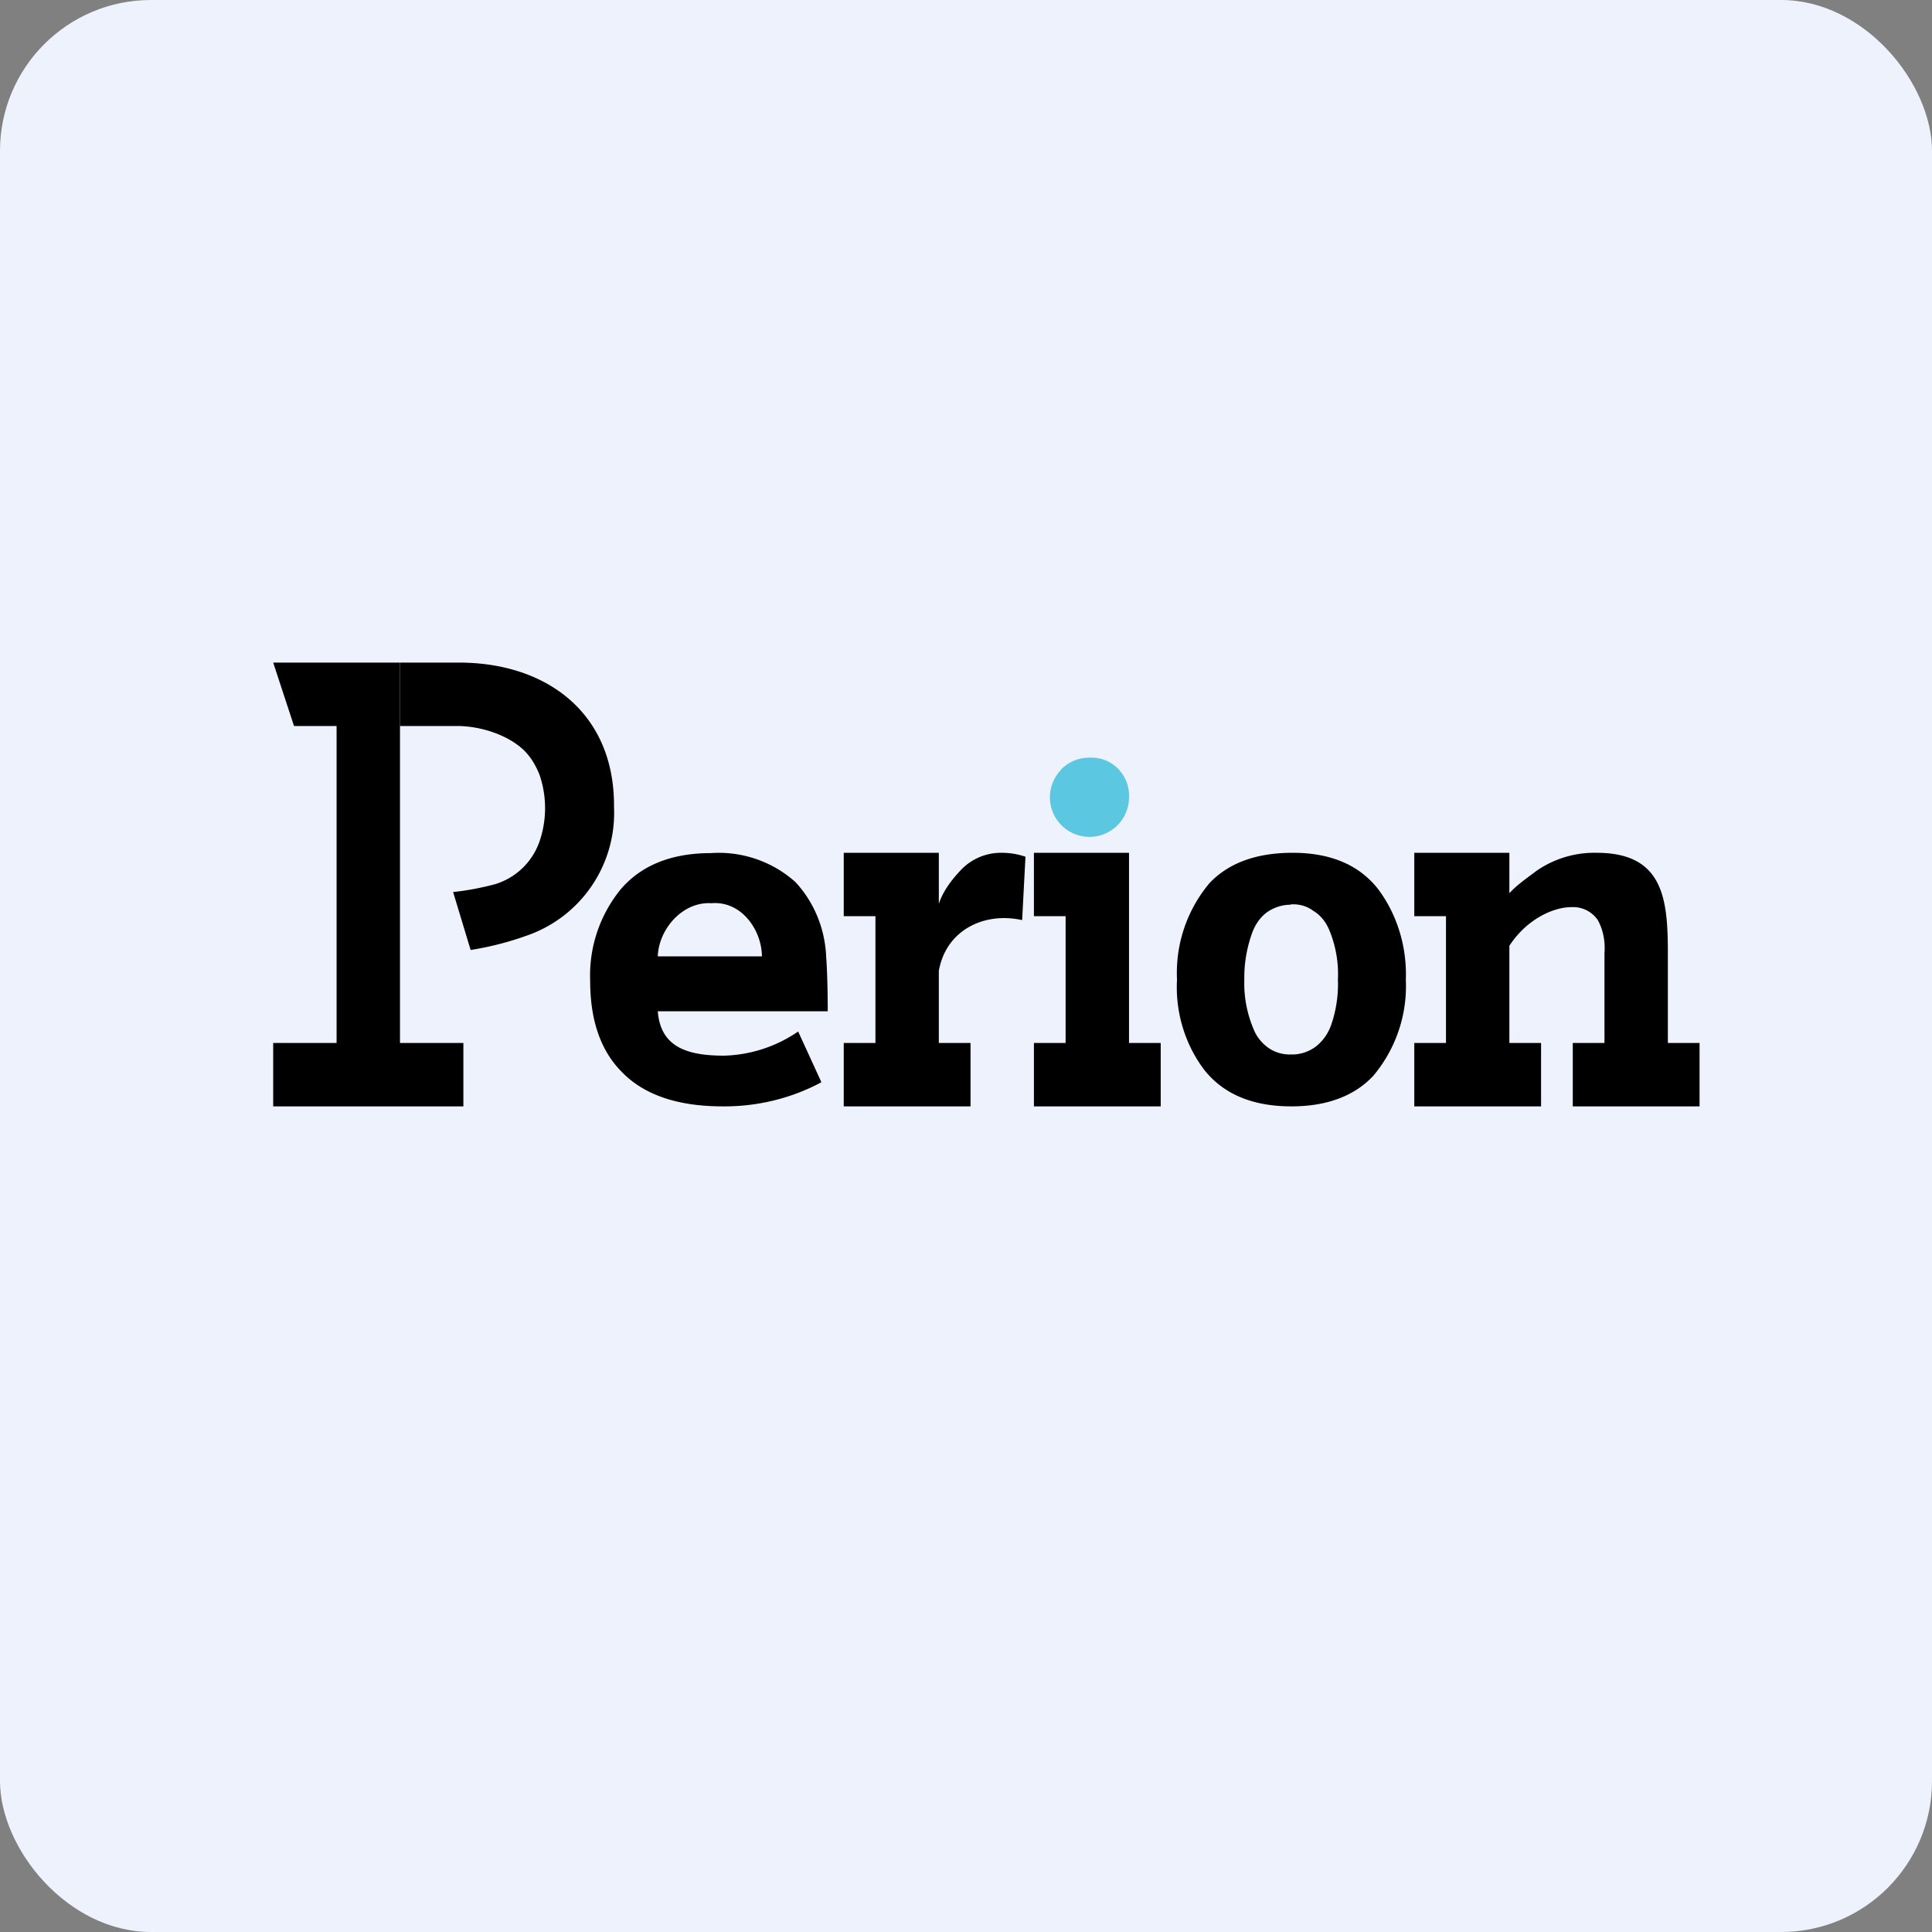 <!-- by FastBull --><svg xmlns="http://www.w3.org/2000/svg" width="64" height="64" viewBox="0 0 64 64"><rect x="0" y="0" width="64" height="64" fill="#808080" stroke="none"/><rect x="0" y="0" width="64" height="64" rx="5" ry="5" fill="#eef2fc" /><path fill="#eef2fc" d="M 2.75,2 L 61.55,2 L 61.55,60.80 L 2.75,60.80 L 2.75,2" /><path d="M 29,34.55 L 29,30.35 L 27.95,30.35 L 27.95,28.25 L 31.10,28.25 L 31.10,29.94 C 31.24,29.51 31.55,29.11 31.86,28.79 A 1.83,1.83 0 0,1 33.18,28.25 C 33.45,28.25 33.70,28.29 33.97,28.38 L 33.86,30.48 C 32.60,30.20 31.34,30.81 31.10,32.16 L 31.10,34.55 L 32.15,34.55 L 32.15,36.65 L 27.95,36.65 L 27.95,34.55 L 29,34.55 M 35.30,34.55 L 35.30,30.35 L 34.25,30.35 L 34.25,28.25 L 37.40,28.25 L 37.40,34.55 L 38.45,34.55 L 38.45,36.65 L 34.25,36.65 L 34.25,34.55 L 35.30,34.55 M 42.76,29.97 C 42.47,29.97 42.20,30.06 41.97,30.22 C 41.74,30.39 41.57,30.64 41.47,30.93 C 41.30,31.41 41.21,31.93 41.22,32.45 C 41.20,33.02 41.31,33.58 41.53,34.10 C 41.63,34.35 41.81,34.57 42.03,34.72 C 42.25,34.87 42.51,34.94 42.77,34.93 C 43.05,34.94 43.33,34.85 43.56,34.69 C 43.80,34.51 43.98,34.27 44.09,33.97 C 44.26,33.49 44.34,32.96 44.32,32.45 A 3.80,3.80 0 0,0 44.03,30.80 C 43.92,30.54 43.74,30.31 43.50,30.17 C 43.29,30.01 43.02,29.94 42.75,29.96 L 42.76,29.97 M 42.82,28.25 C 44.08,28.25 45.02,28.65 45.65,29.45 C 46.28,30.29 46.61,31.36 46.57,32.45 A 4.62,4.62 0 0,1 45.49,35.64 C 44.86,36.31 43.95,36.65 42.78,36.65 C 41.50,36.65 40.54,36.25 39.90,35.45 C 39.26,34.61 38.93,33.54 38.99,32.45 A 4.62,4.62 0 0,1 40.07,29.25 C 40.70,28.59 41.61,28.25 42.82,28.25 M 25.24,31.68 C 25.23,30.80 24.56,29.84 23.57,29.92 C 22.60,29.86 21.82,30.79 21.79,31.68 L 25.24,31.68 M 21.79,33.50 C 21.88,34.66 22.72,34.97 23.98,34.97 A 4.54,4.54 0 0,0 26.44,34.17 L 27.21,35.85 C 26.21,36.39 25.07,36.66 23.94,36.65 C 22.45,36.65 21.32,36.27 20.58,35.49 C 19.90,34.80 19.55,33.80 19.55,32.49 A 4.51,4.51 0 0,1 20.57,29.45 C 21.25,28.66 22.25,28.26 23.55,28.26 C 24.57,28.19 25.58,28.53 26.35,29.22 C 26.98,29.90 27.34,30.79 27.37,31.74 C 27.40,32.08 27.42,32.85 27.42,33.50 L 21.79,33.50 L 21.79,33.50 M 47.90,34.55 L 47.90,30.35 L 46.85,30.35 L 46.85,28.25 L 50,28.25 L 50,29.59 C 50.25,29.31 50.62,29.06 50.91,28.84 A 3.37,3.37 0 0,1 52.89,28.25 C 55.11,28.25 55.25,29.79 55.25,31.58 L 55.25,34.55 L 56.30,34.55 L 56.30,36.65 L 52.10,36.65 L 52.10,34.55 L 53.15,34.55 L 53.15,31.58 C 53.18,31.19 53.11,30.81 52.93,30.48 A 0.99,0.99 0 0,0 52.06,30.05 C 51.43,30.05 50.56,30.47 50,31.33 L 50,34.55 L 51.05,34.55 L 51.05,36.65 L 46.85,36.65 L 46.85,34.55 L 47.90,34.55" /><path d="M 35.15,25.50 A 1.31,1.31 0 1,0 37.40,26.40 A 1.26,1.26 0 0,0 36.63,25.19 C 36.48,25.13 36.30,25.09 36.12,25.10 A 1.29,1.29 0 0,0 35.14,25.50" fill="#5cc7e0" /><path d="M 9.05,21.95 L 9.74,24.05 L 11.15,24.05 L 11.15,34.55 L 9.05,34.55 L 9.05,36.65 L 15.35,36.65 L 15.35,34.55 L 13.25,34.55 L 13.25,21.95 L 9.05,21.95" /><path d="M 20.34,26.74 C 20.37,23.59 18.06,21.91 15.10,21.95 L 13.25,21.95 L 13.25,24.05 L 15.10,24.05 C 15.85,24.04 16.76,24.31 17.32,24.82 C 17.57,25.05 17.74,25.34 17.87,25.66 A 3.40,3.40 0 0,1 17.87,27.88 A 2.25,2.25 0 0,1 16.40,29.29 C 15.95,29.41 15.48,29.50 15.01,29.55 L 15.59,31.47 C 16.22,31.37 16.85,31.21 17.46,30.99 A 4.30,4.30 0 0,0 20.34,26.74" /></svg>